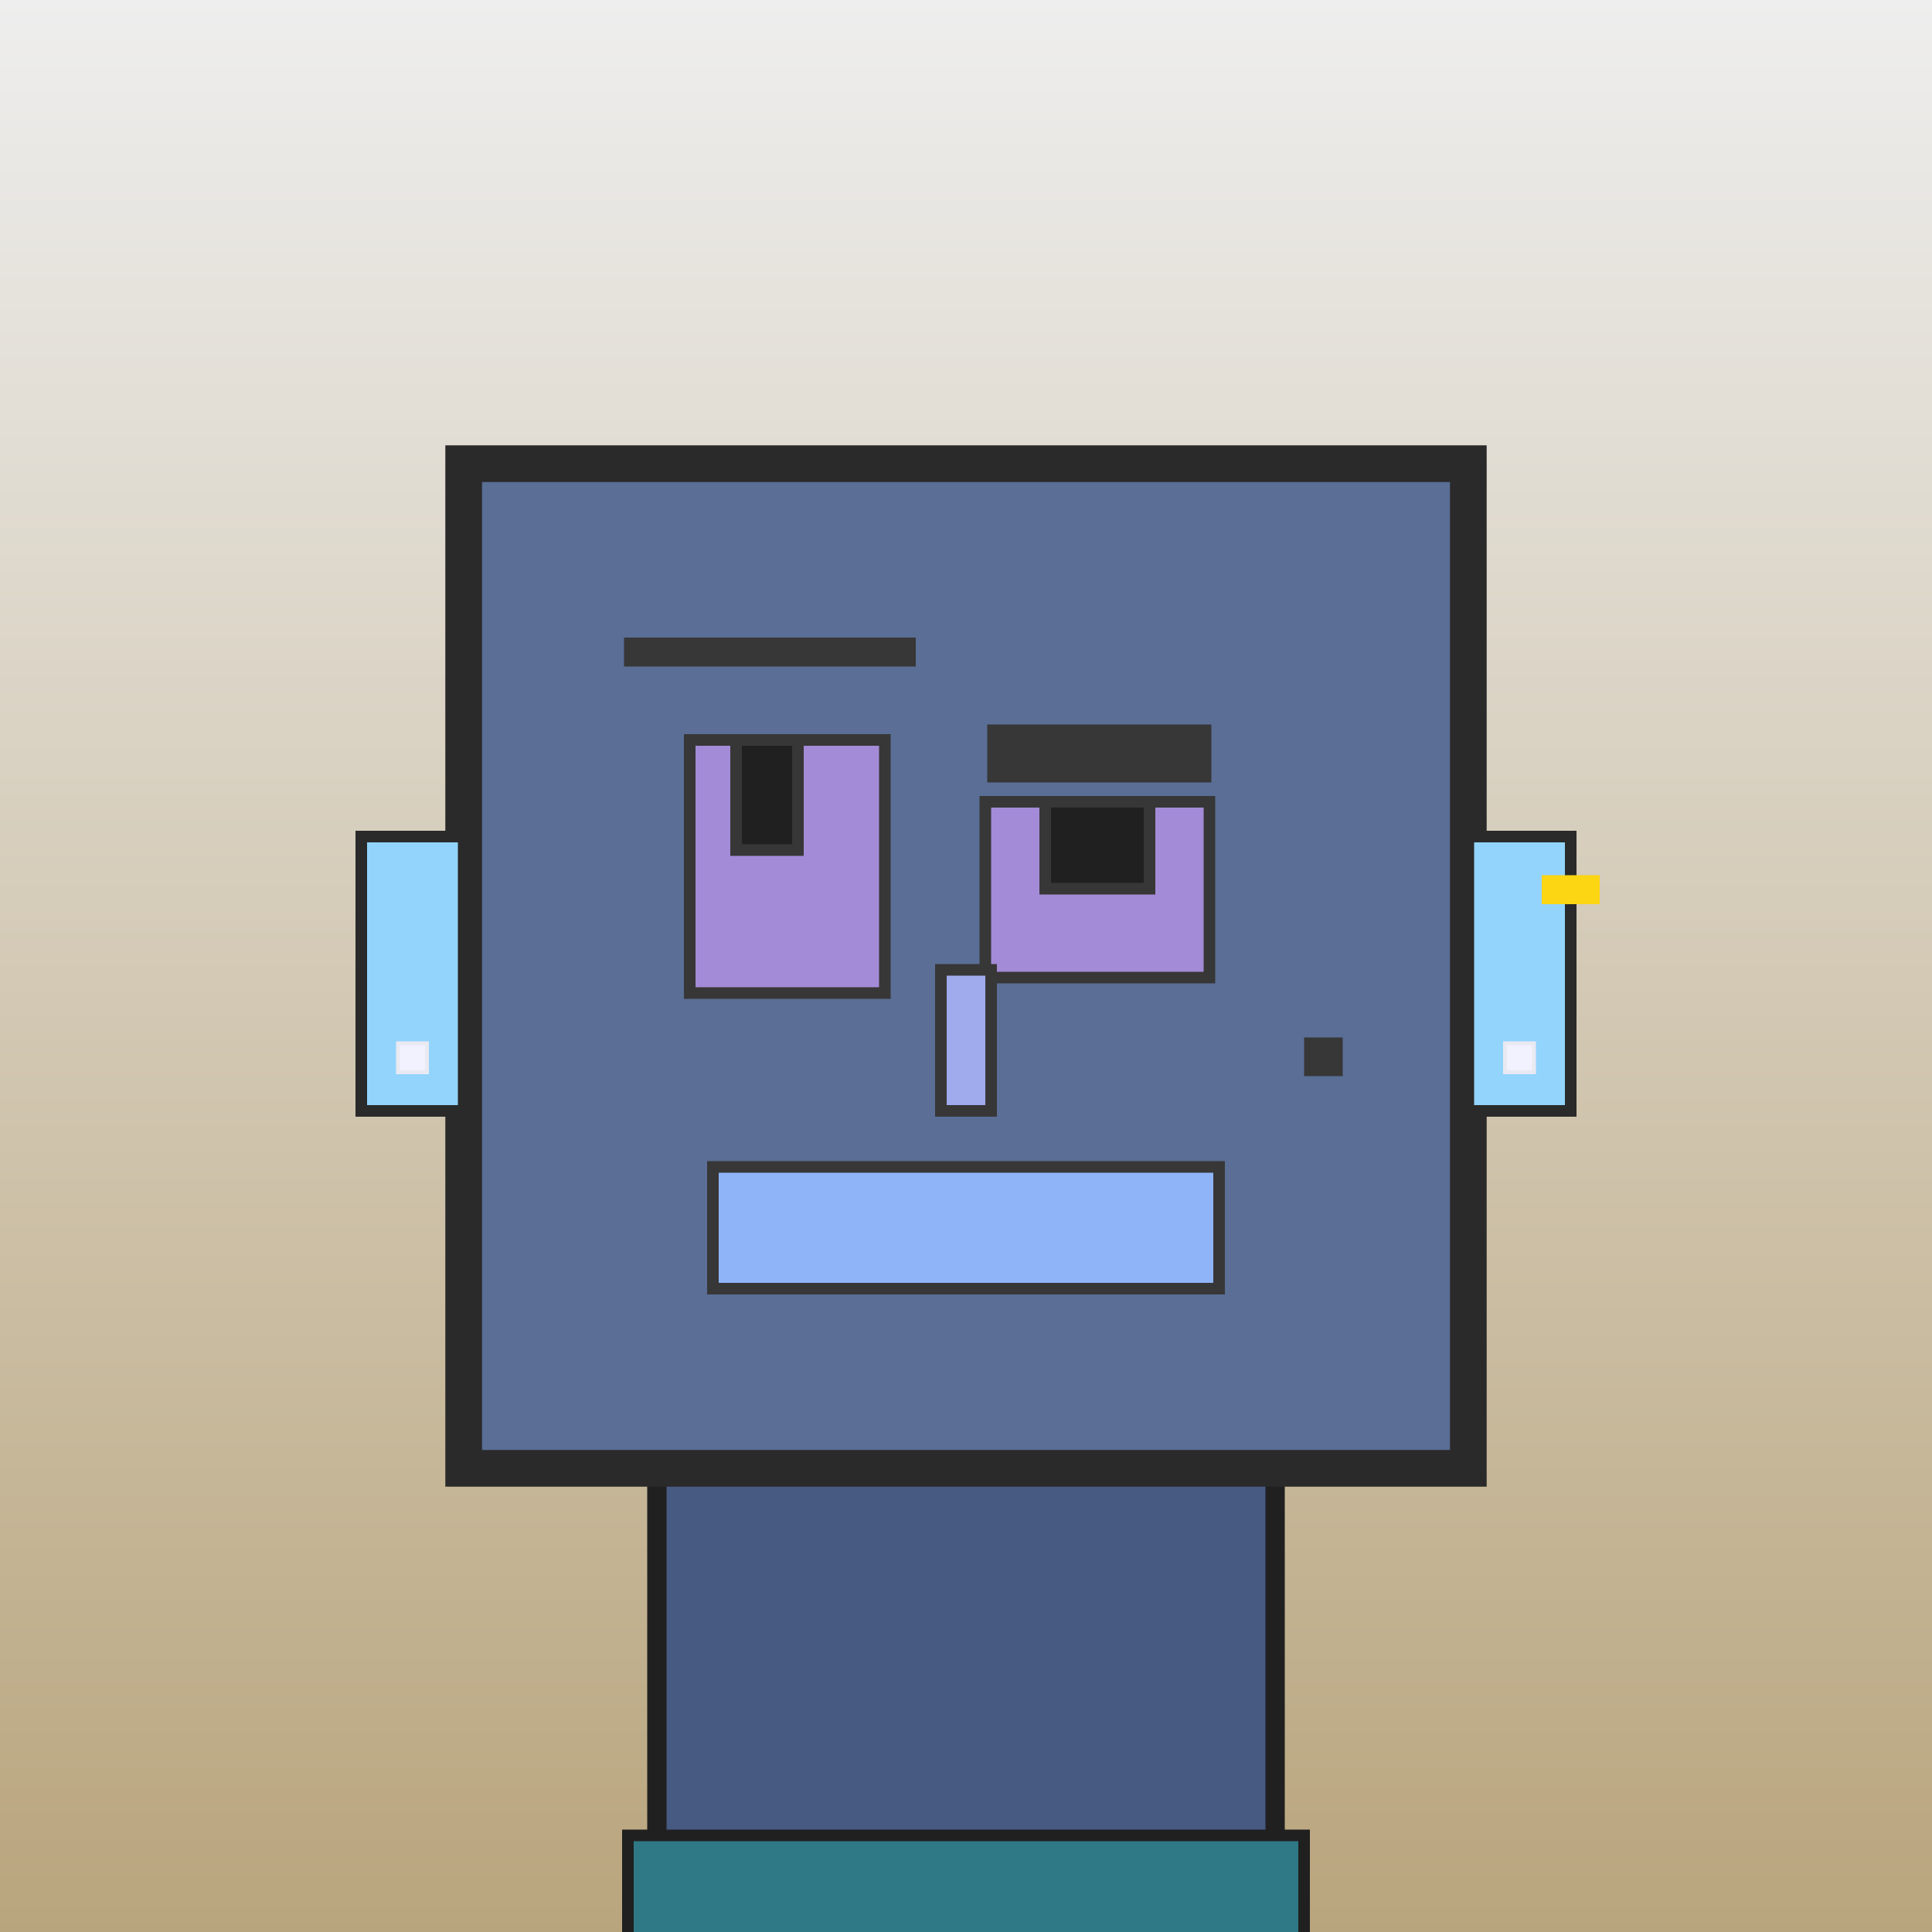 <?xml version="1.0" encoding="utf-8"?><svg viewBox="0 0 1000 1000" xmlns="http://www.w3.org/2000/svg"><rect x="0" y="0" width="1000" height="1000" fill="#808080" stroke="none"/><defs><linearGradient gradientUnits="userSpaceOnUse" x1="500" y1="0" x2="500" y2="1000" id="bkStyle"><stop offset="0" style="stop-color: #eeeeee"/><stop offset="1" style="stop-color: rgb(185, 165, 125)"/></linearGradient></defs><rect id="background" width="1000" height="1000"  style="fill: url(#bkStyle);" onclick="background.style.fill='rgba(0,0,0,0)'"/><rect x="340" y="760" width="320" height="250" style="fill: rgb(70, 90, 130); stroke-width: 10px; stroke: rgb(32, 32, 32);"/><rect x="240" y="240" width="520" height="520" style="fill: rgb(90, 110, 150); stroke-width: 19px; stroke: rgb(42, 42, 42);"/><rect x="357" y="383" width="101" height="131" style="fill: rgb(164, 139, 215); stroke-width: 6px; stroke: rgb(55, 55, 55);"/><rect x="510" y="415" width="116" height="91" style="fill: rgb(164, 139, 215); stroke-width: 6px; stroke: rgb(55, 55, 55);"/><rect x="381" y="383" width="32" height="57" style="fill: rgb(32,32,32); stroke-width: 6px; stroke: rgb(55,55,55);"/><rect x="541" y="415" width="54" height="45" style="fill: rgb(32,32,32); stroke-width: 6px; stroke: rgb(55,55,55);"/><rect x="487" y="502" width="26" height="73" style="fill: rgb(160, 171, 238); stroke-width: 6px; stroke: rgb(55, 55, 55);"/><rect x="187" y="433" width="53" height="142" style="fill: rgb(147, 212, 252); stroke-width: 6px; stroke: rgb(42, 42, 42);"/><rect x="760" y="433" width="53" height="142" style="fill: rgb(147, 212, 252); stroke-width: 6px; stroke: rgb(42, 42, 42);"/><rect x="323" y="330" width="151" height="15" style="fill: rgb(55, 55, 55); stroke-width: 0px; stroke: rgb(0, 0, 0);"/><rect x="511" y="375" width="116" height="30" style="fill: rgb(55, 55, 55); stroke-width: 0px; stroke: rgb(0, 0, 0);"/><rect x="369" y="604" width="262" height="63" style="fill: rgb(143, 181, 248); stroke-width: 6px; stroke: rgb(55, 55, 55);"/><rect x="675" y="537" width="20" height="20" style="fill: rgb(55, 55, 55); stroke-width: 0px; stroke: rgb(0, 0, 0);"/><rect x="206" y="540" width="15" height="15" style="fill: rgb(242,242,255); stroke-width: 2px; stroke: rgb(233,233,242);"/><rect x="779" y="540" width="15" height="15" style="fill: rgb(242,242,255); stroke-width: 2px; stroke: rgb(233,233,242);"/><rect x="798" y="453" width="30" height="15" style="fill: rgb(252,214,18);"/><rect x="325" y="950" width="350" height="62" style="fill: rgb(47, 121, 134); stroke-width: 6px; stroke: rgb(32, 32, 32);"/></svg>